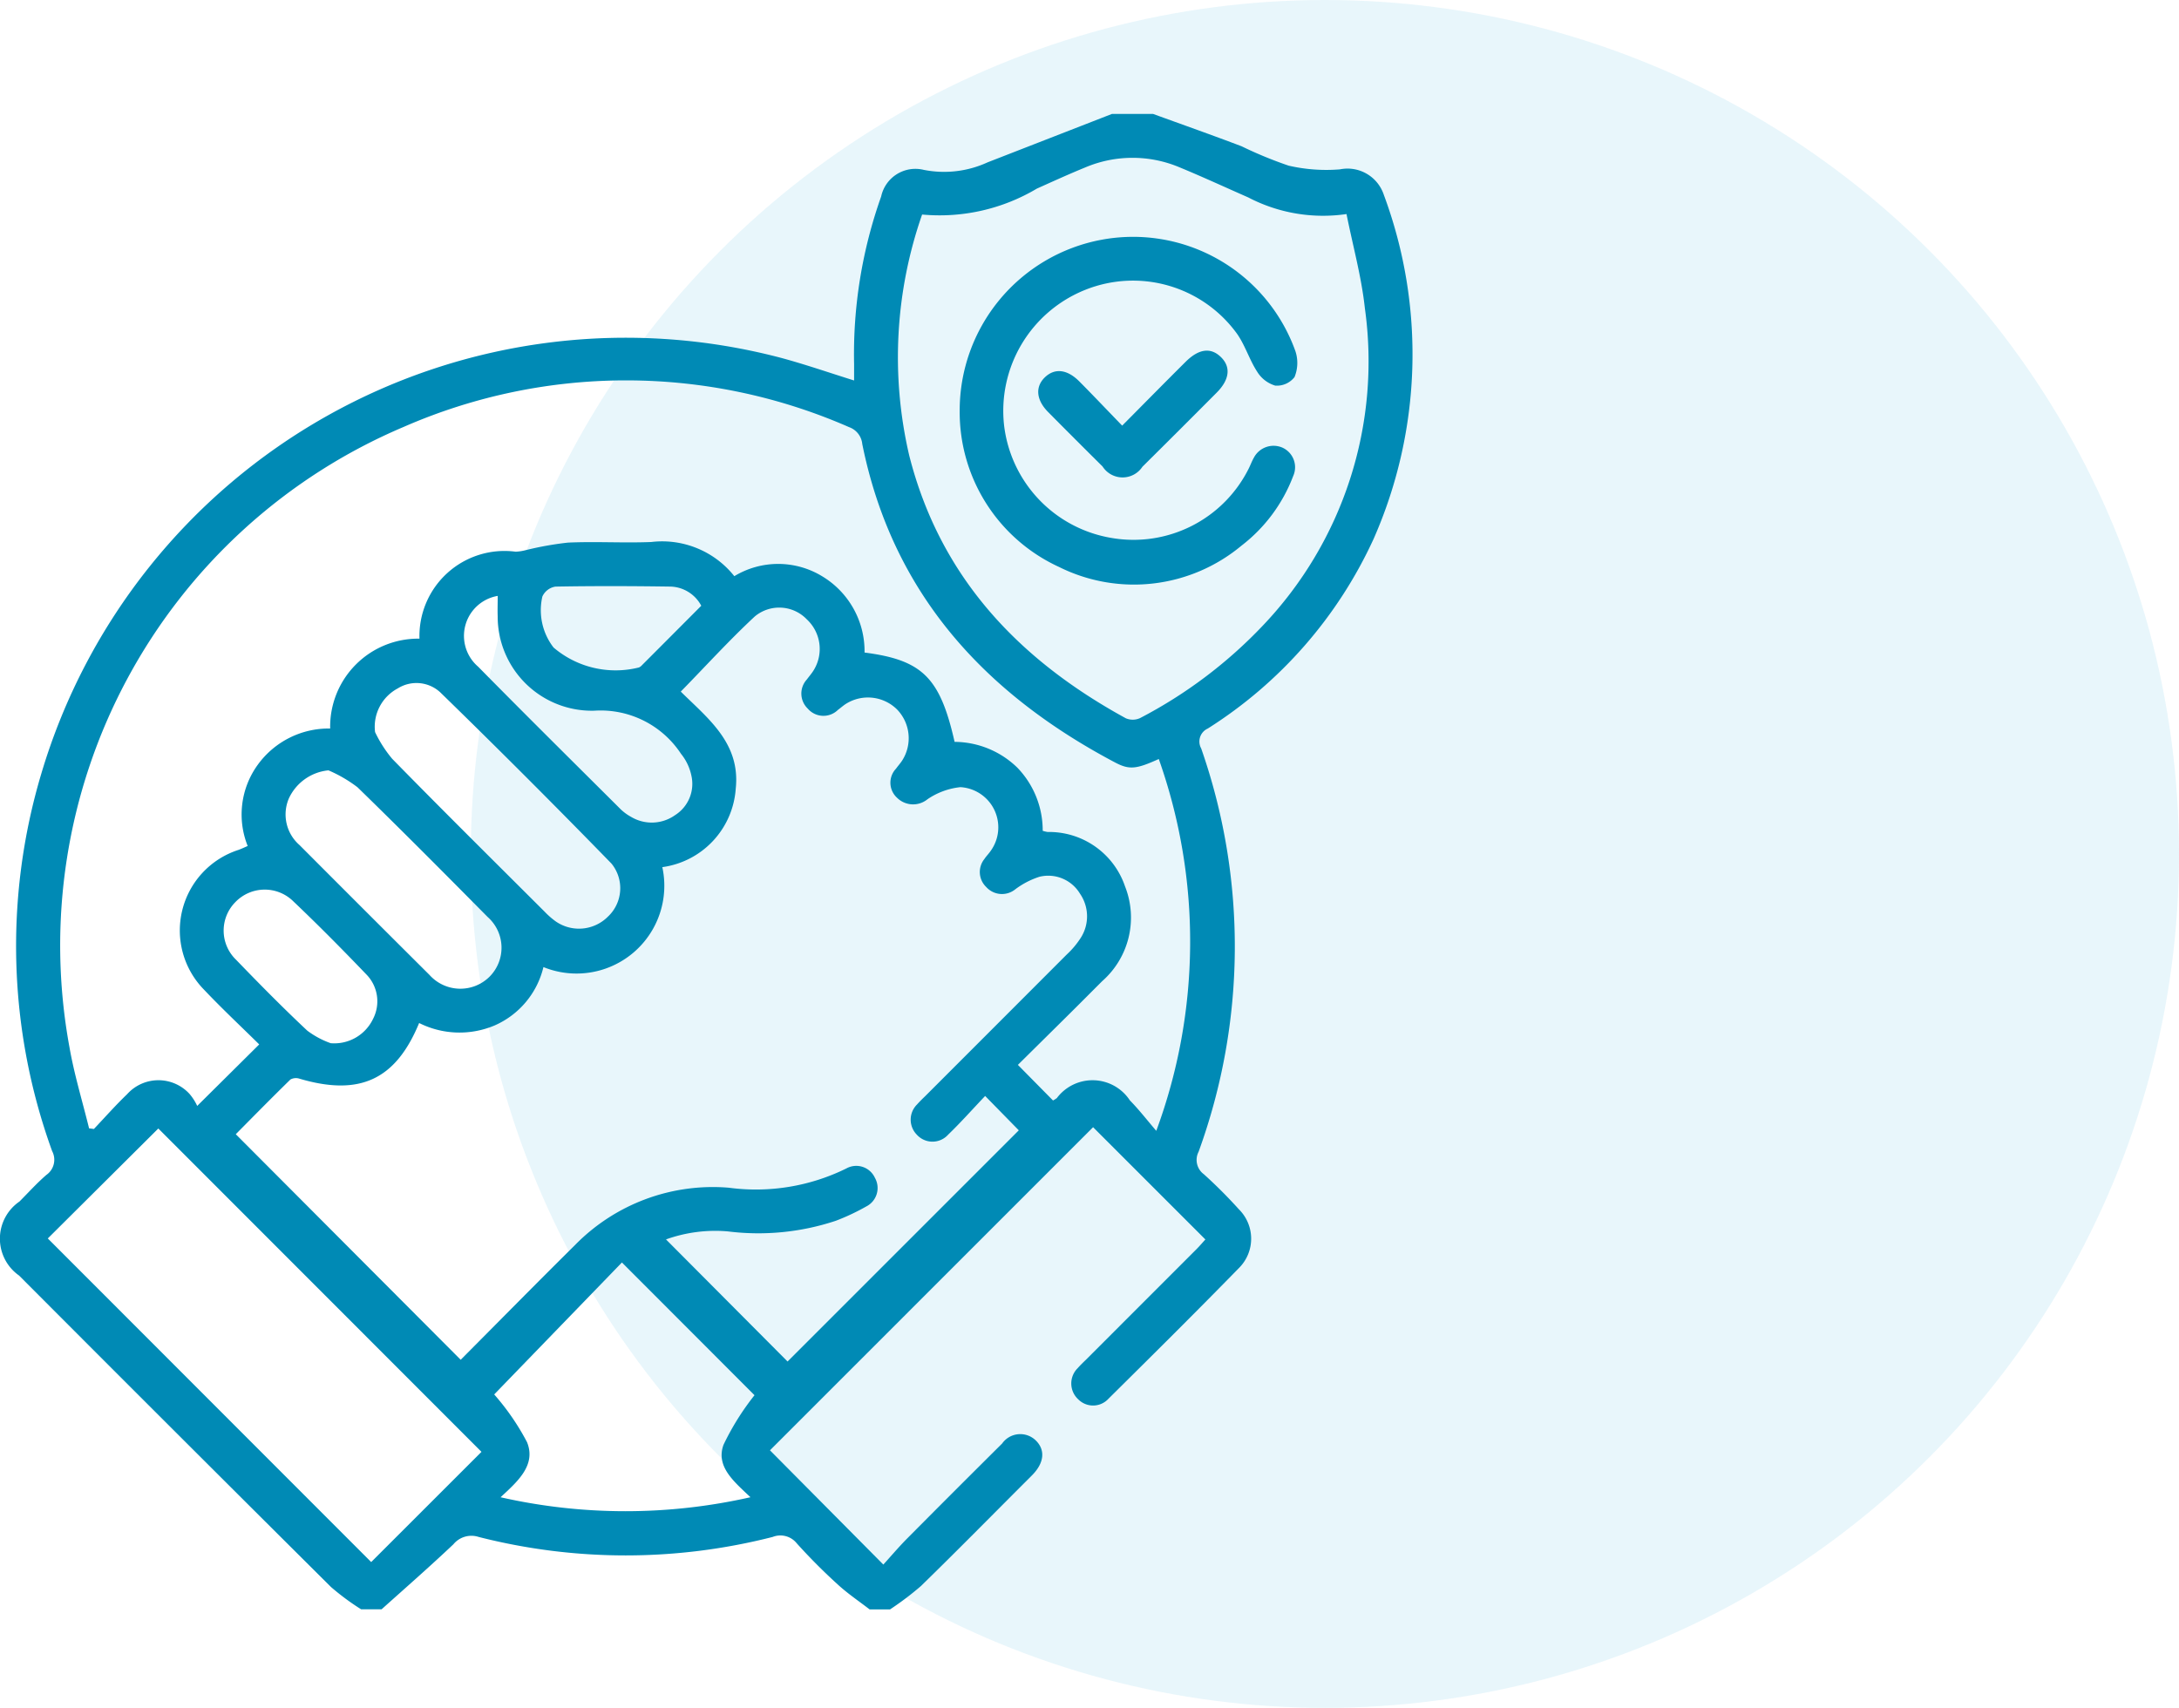 <svg xmlns="http://www.w3.org/2000/svg" width="76.537" height="60" viewBox="0 0 76.537 60">
  <g id="maintaining_customer_icon" transform="translate(-431.775 -1419.853)">
    <circle id="Ellipse_14" data-name="Ellipse 14" cx="30" cy="30" r="30" transform="translate(448.312 1419.853)" fill="#1aa6d2" opacity="0.1"/>
    <g id="Group_5046" data-name="Group 5046" transform="translate(1286.278 456.021)">
      <path id="Path_12402" data-name="Path 12402" d="M-841.1,1020.37h-.718a8.745,8.745,0,0,1-1.056-.781q-5.491-5.461-10.959-10.945a1.583,1.583,0,0,1,.013-2.6c.314-.315.612-.647.948-.937a.649.649,0,0,0,.2-.835,21.138,21.138,0,0,1-.385-13.243,21.414,21.414,0,0,1,26.036-14.612c.835.228,1.654.512,2.518.782,0-.213,0-.4,0-.58a16.531,16.531,0,0,1,.951-5.885,1.23,1.23,0,0,1,1.493-.935,3.66,3.66,0,0,0,2.246-.264l4.366-1.7H-814c1.036.377,2.077.744,3.108,1.136a14.359,14.359,0,0,0,1.653.681,5.89,5.89,0,0,0,1.8.13,1.343,1.343,0,0,1,1.541.89,16.075,16.075,0,0,1-.357,12.092,15.535,15.535,0,0,1-5.825,6.663.5.5,0,0,0-.231.7,21.079,21.079,0,0,1-.091,14.167.625.625,0,0,0,.184.791c.431.389.841.8,1.232,1.233a1.453,1.453,0,0,1,.018,2.045c-1.517,1.554-3.059,3.083-4.6,4.609a.733.733,0,0,1-1.06.023.757.757,0,0,1-.019-1.1c.088-.1.191-.2.287-.292q1.94-1.941,3.88-3.882c.116-.116.223-.243.316-.344l-3.944-3.944-11.35,11.351,3.982,4.014c.251-.276.517-.589.8-.879q1.68-1.693,3.372-3.373a.78.78,0,0,1,1.173-.118c.348.331.312.783-.1,1.211-.083.086-.169.17-.253.254-1.221,1.221-2.433,2.452-3.669,3.657a10.528,10.528,0,0,1-1.087.823h-.718c-.373-.288-.767-.553-1.113-.87a20.314,20.314,0,0,1-1.445-1.45.736.736,0,0,0-.846-.226,20.864,20.864,0,0,1-10.33,0,.819.819,0,0,0-.885.258C-839.4,1018.864-840.253,1019.61-841.1,1020.37Zm21.2-18.035c-.453.477-.861.937-1.3,1.36a.739.739,0,0,1-1.1,0,.751.751,0,0,1,.011-1.064c.088-.1.191-.2.287-.293q2.485-2.485,4.968-4.972a3,3,0,0,0,.492-.586,1.4,1.4,0,0,0-.027-1.552,1.3,1.3,0,0,0-1.422-.594,2.871,2.871,0,0,0-.848.439.743.743,0,0,1-1.023-.079.729.729,0,0,1-.064-.984c.065-.1.153-.185.22-.284a1.414,1.414,0,0,0-1.062-2.24,2.512,2.512,0,0,0-1.157.425.8.8,0,0,1-1.071-.054.715.715,0,0,1-.035-1.02c.072-.1.151-.186.216-.286a1.452,1.452,0,0,0-.179-1.794,1.452,1.452,0,0,0-1.792-.2c-.1.063-.19.145-.286.216a.725.725,0,0,1-1.059-.047.732.732,0,0,1-.031-1.024c.081-.11.173-.213.243-.33a1.421,1.421,0,0,0-.247-1.783,1.341,1.341,0,0,0-1.825-.1c-.9.837-1.724,1.745-2.6,2.64.954.945,2.1,1.808,1.931,3.406a2.991,2.991,0,0,1-2.579,2.761,3.084,3.084,0,0,1-4.176,3.511,3,3,0,0,1-1.706,2.047,3.163,3.163,0,0,1-2.66-.082c-.825,2-2.092,2.578-4.2,1.957a.4.4,0,0,0-.321.028c-.679.664-1.345,1.342-1.919,1.922l7.9,7.924c1.311-1.317,2.653-2.682,4.014-4.029a6.771,6.771,0,0,1,5.4-2.016,7.175,7.175,0,0,0,4.133-.677.719.719,0,0,1,1,.326.727.727,0,0,1-.307,1.013,7.765,7.765,0,0,1-1.064.5,8.623,8.623,0,0,1-3.794.373,5.117,5.117,0,0,0-2.171.282l4.27,4.289,8.122-8.122Zm6.1-11.838c-.787.356-1.032.388-1.534.123-4.6-2.431-7.826-5.951-8.882-11.19a.7.7,0,0,0-.463-.592,19.492,19.492,0,0,0-15.647-.007,19.782,19.782,0,0,0-11.734,21.808c.168.955.454,1.89.686,2.834l.17.021c.387-.408.76-.831,1.165-1.22a1.479,1.479,0,0,1,2.192-.012,1.824,1.824,0,0,1,.271.423l2.178-2.161c-.627-.619-1.3-1.249-1.933-1.917a2.973,2.973,0,0,1,1.2-4.915c.107-.038.209-.088.328-.139a2.974,2.974,0,0,1,.355-2.855,3.077,3.077,0,0,1,2.542-1.272,3.094,3.094,0,0,1,3.137-3.157,2.988,2.988,0,0,1,3.378-3.055,1.662,1.662,0,0,0,.3-.041,11.4,11.4,0,0,1,1.536-.278c.973-.045,1.95.018,2.923-.021a3.239,3.239,0,0,1,2.922,1.2,2.97,2.97,0,0,1,3.093.008,3.069,3.069,0,0,1,1.481,2.675c2.034.263,2.652.881,3.163,3.138a3.185,3.185,0,0,1,2.207.909,3.176,3.176,0,0,1,.888,2.216,1.109,1.109,0,0,0,.173.041,2.816,2.816,0,0,1,2.717,1.907,2.975,2.975,0,0,1-.8,3.333c-.375.374-.748.751-1.125,1.124-.614.609-1.23,1.217-1.837,1.818l1.234,1.251a1.009,1.009,0,0,0,.134-.084,1.568,1.568,0,0,1,2.565.079c.33.337.62.713.928,1.071A19.194,19.194,0,0,0-813.8,990.5Zm-8.314-19.128a15.212,15.212,0,0,0-.456,8.451c1.081,4.28,3.84,7.184,7.613,9.247a.621.621,0,0,0,.5-.008,16.327,16.327,0,0,0,4.283-3.22,13.458,13.458,0,0,0,3.612-11.177c-.119-1.106-.422-2.192-.645-3.31a5.675,5.675,0,0,1-3.453-.585c-.8-.351-1.587-.716-2.391-1.048a4.254,4.254,0,0,0-3.344,0c-.569.232-1.128.488-1.688.739A6.678,6.678,0,0,1-822.114,971.369Zm-15.477,43.469-11.351-11.36-3.882,3.863,11.359,11.369Zm9.448,1.595c-.587-.558-1.221-1.076-.948-1.84a9.1,9.1,0,0,1,1.09-1.745l-4.657-4.663-4.486,4.636a8.545,8.545,0,0,1,1.153,1.677c.326.809-.333,1.382-.93,1.935A19.869,19.869,0,0,0-828.143,1016.432Zm-13.186-26.882a4.437,4.437,0,0,0,.6.937c1.769,1.808,3.567,3.587,5.357,5.374a2.831,2.831,0,0,0,.384.337,1.433,1.433,0,0,0,1.834-.16,1.369,1.369,0,0,0,.129-1.868q-2.967-3.048-6.015-6.017a1.232,1.232,0,0,0-1.488-.139A1.524,1.524,0,0,0-841.329,989.55Zm-1.642,1.345a1.713,1.713,0,0,0-1.386.987,1.427,1.427,0,0,0,.375,1.638q2.278,2.285,4.565,4.562a1.455,1.455,0,0,0,2.108.063,1.441,1.441,0,0,0-.067-2.1c-1.513-1.53-3.029-3.056-4.57-4.556A4.747,4.747,0,0,0-842.97,990.894Zm5.949-6.129a1.425,1.425,0,0,0-.687,2.486c1.642,1.669,3.307,3.316,4.965,4.968a1.7,1.7,0,0,0,.406.308,1.414,1.414,0,0,0,1.55-.062,1.3,1.3,0,0,0,.57-1.385,1.805,1.805,0,0,0-.365-.768,3.378,3.378,0,0,0-3.044-1.514,3.309,3.309,0,0,1-3.395-3.32C-837.03,985.26-837.021,985.042-837.021,984.766Zm-5.87,15.714a1.507,1.507,0,0,0,1.492-.853,1.348,1.348,0,0,0-.242-1.57c-.838-.874-1.69-1.736-2.568-2.57a1.43,1.43,0,0,0-2.027.038,1.422,1.422,0,0,0,.028,2.026c.817.847,1.644,1.686,2.5,2.489A3.071,3.071,0,0,0-842.891,1000.48Zm13.021-15.368a1.268,1.268,0,0,0-1.066-.673c-1.351-.02-2.7-.024-4.052,0a.607.607,0,0,0-.463.348,2.143,2.143,0,0,0,.393,1.793,3.36,3.36,0,0,0,3,.7.3.3,0,0,0,.084-.058C-831.274,986.521-830.577,985.822-829.87,985.112Z" transform="translate(0 0)" fill="#008ab5" fill-rule="evenodd"/>
      <path id="Path_12403" data-name="Path 12403" d="M-608.161,1005.536a6.1,6.1,0,0,1,4.971-6,6.056,6.056,0,0,1,6.821,3.912,1.311,1.311,0,0,1-.031.91.784.784,0,0,1-.679.3,1.122,1.122,0,0,1-.636-.493c-.276-.426-.424-.938-.719-1.348a4.509,4.509,0,0,0-5.31-1.526,4.577,4.577,0,0,0-2.854,4.794,4.554,4.554,0,0,0,3.777,3.926,4.521,4.521,0,0,0,4.816-2.447c.061-.122.107-.252.175-.37a.781.781,0,0,1,1.007-.356.756.756,0,0,1,.375,1,5.563,5.563,0,0,1-1.813,2.441,5.9,5.9,0,0,1-6.411.75A5.983,5.983,0,0,1-608.161,1005.536Z" transform="translate(-212.633 -27.279)" fill="#008ab5" fill-rule="evenodd"/>
      <path id="Path_12404" data-name="Path 12404" d="M-585.034,1031.261c.786-.791,1.5-1.518,2.227-2.24.466-.465.888-.516,1.244-.166s.3.795-.154,1.25q-1.3,1.307-2.605,2.6a.835.835,0,0,1-1.4-.008q-.963-.954-1.917-1.918c-.416-.422-.453-.88-.115-1.21s.773-.3,1.208.132C-586.05,1030.2-585.57,1030.708-585.034,1031.261Z" transform="translate(-230.053 -52.476)" fill="#008ab5" fill-rule="evenodd"/>
    </g>
  </g>
</svg>
